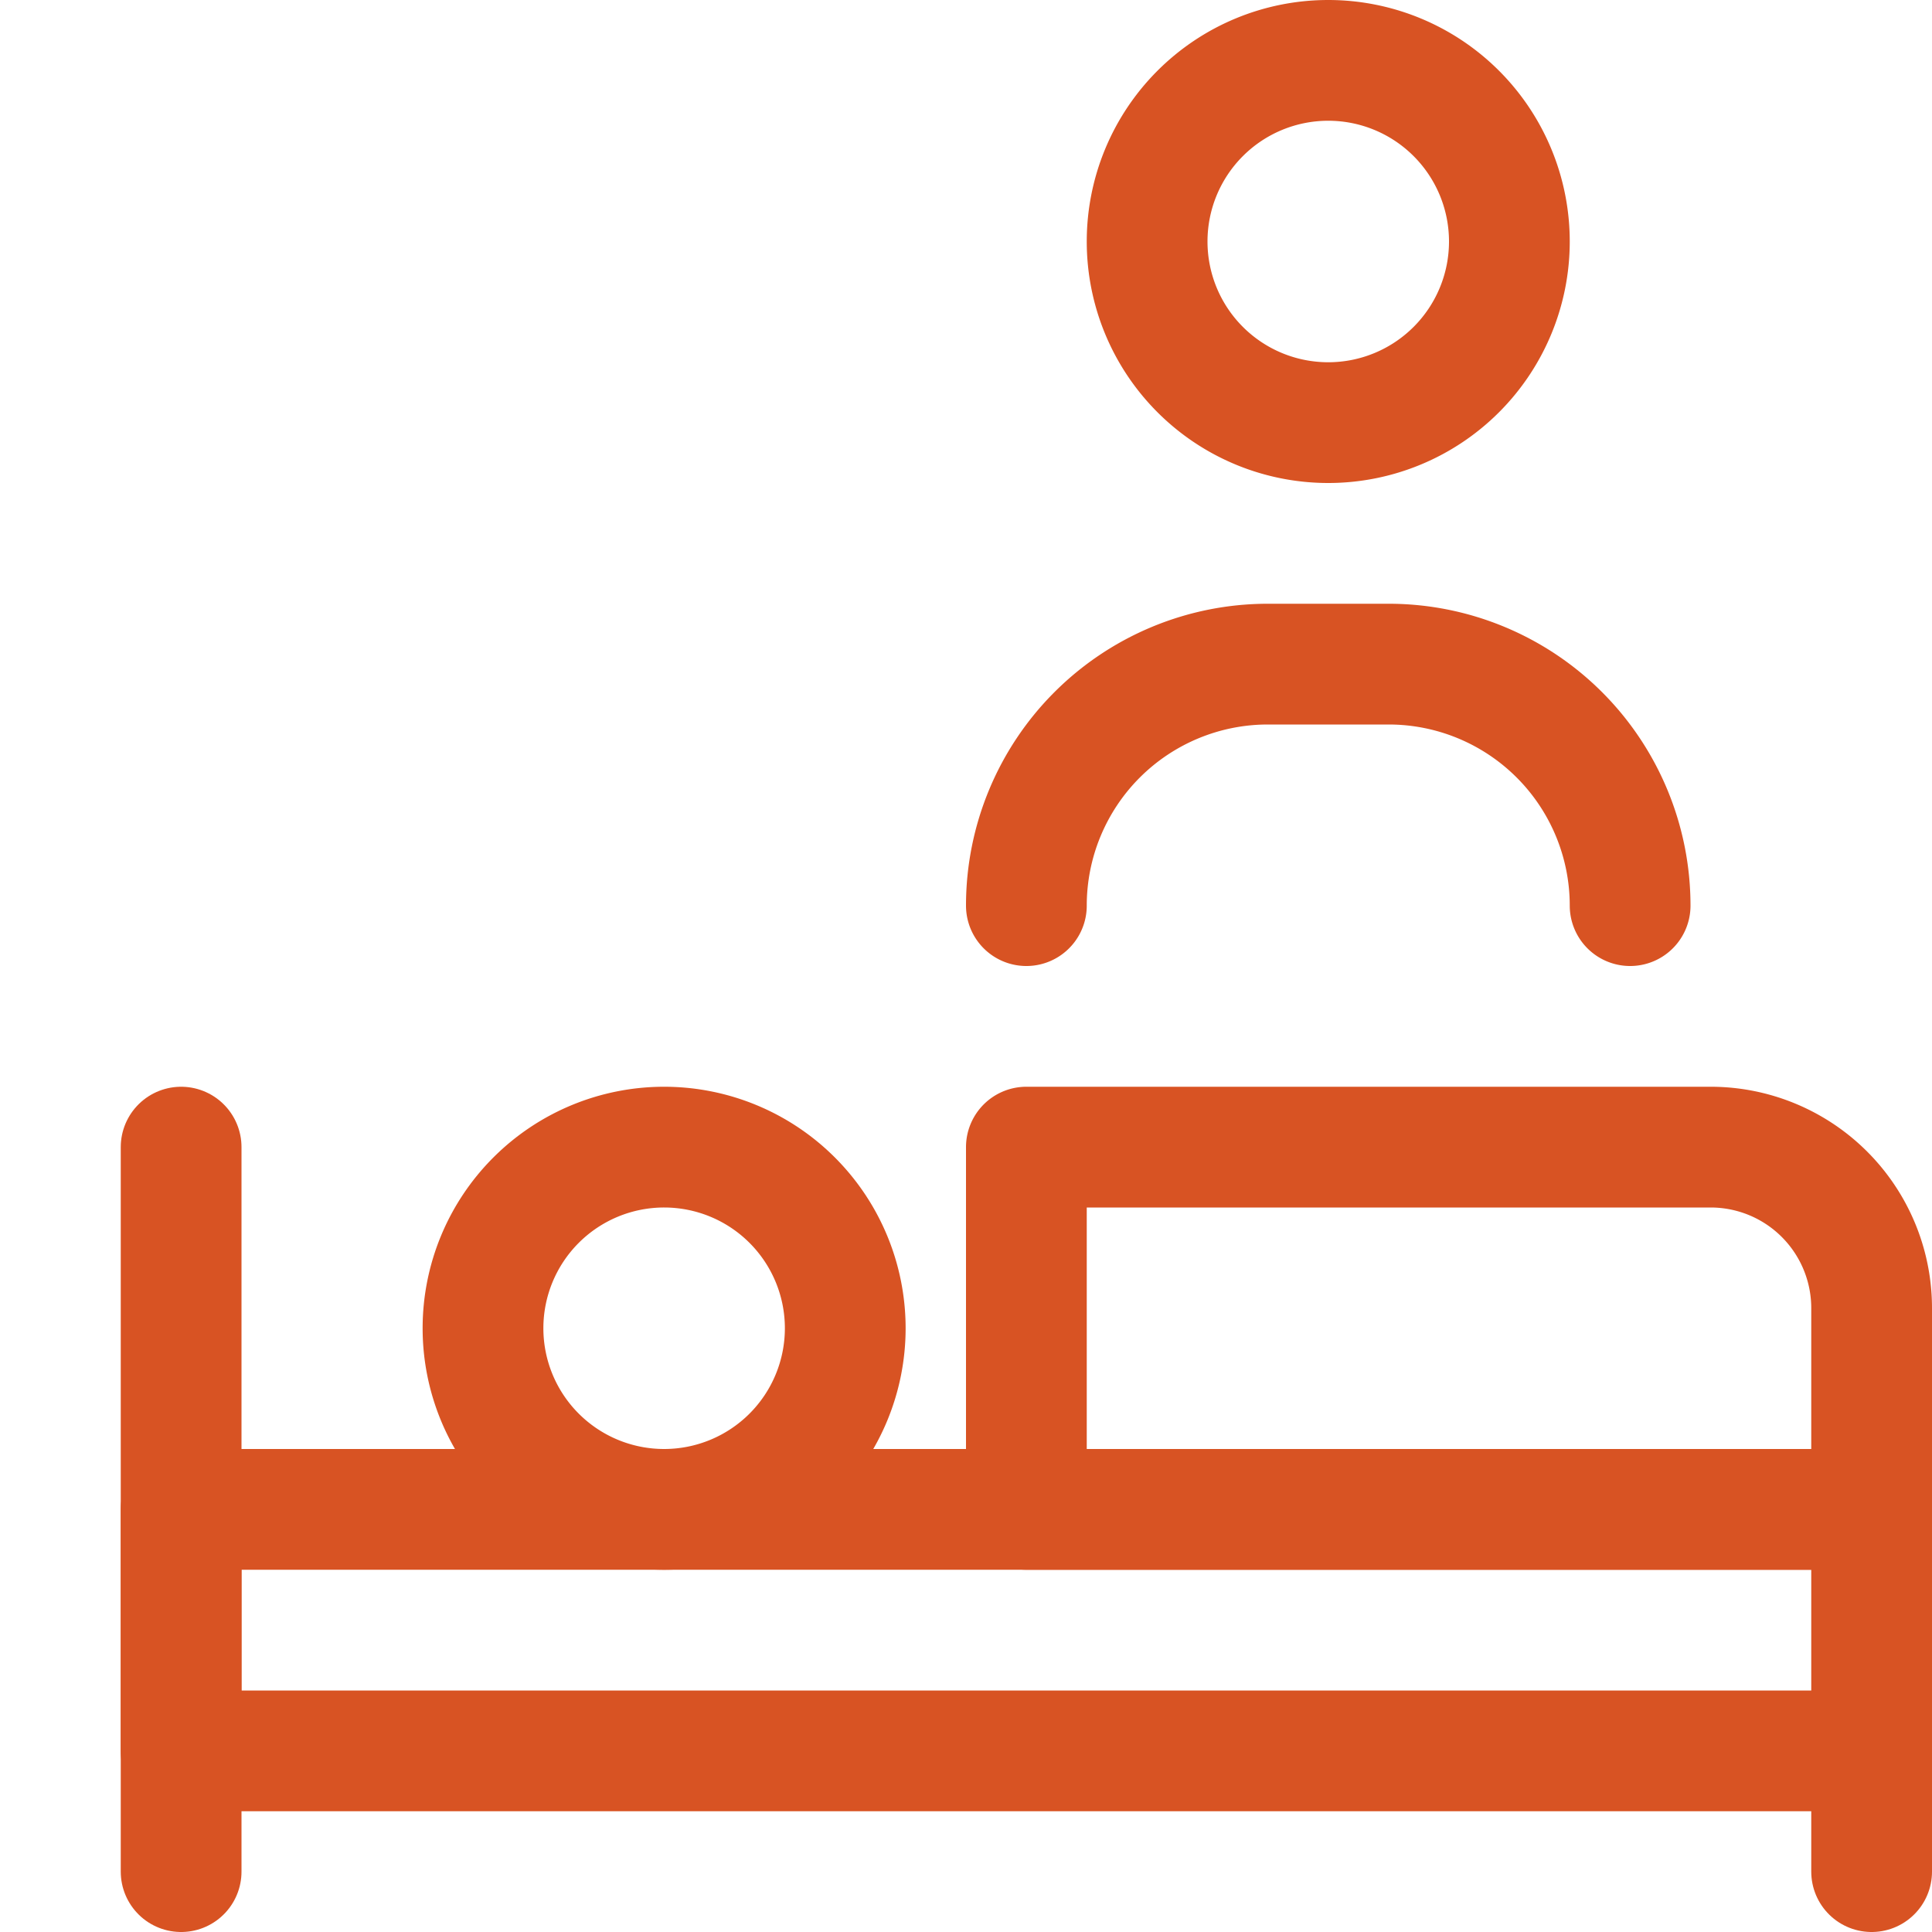 <svg viewBox="0 0 48 48" xmlns="http://www.w3.org/2000/svg">
<g transform="matrix(2,0,0,2,0,0)">
<path d="M14.250 3.000 A2.250 2.250 0 1 0 18.750 3.000 A2.250 2.250 0 1 0 14.250 3.000 Z" fill="none" stroke="#d85323" stroke-linecap="round" stroke-linejoin="round" stroke-width="1.5"></path>
<path d="M6.000 16.500 A2.250 2.250 0 1 0 10.500 16.500 A2.250 2.250 0 1 0 6.000 16.500 Z" fill="none" stroke="#d85323" stroke-linecap="round" stroke-linejoin="round" stroke-width="1.5"></path>
<path d="M12.75,14.25h8.5a2,2,0,0,1,2,2v2.5a0,0,0,0,1,0,0H12.75a0,0,0,0,1,0,0v-4.5A0,0,0,0,1,12.75,14.25Z" fill="none" stroke="#d85323" stroke-linecap="round" stroke-linejoin="round" stroke-width="1.5"></path>
<path d="M2.25 18.75H23.25V21.75H2.25z" fill="none" stroke="#d85323" stroke-linecap="round" stroke-linejoin="round" stroke-width="1.5"></path>
<path d="M2.25 23.25L2.25 14.25" fill="none" stroke="#d85323" stroke-linecap="round" stroke-linejoin="round" stroke-width="1.5"></path>
<path d="M23.25 23.25L23.25 21.75" fill="none" stroke="#d85323" stroke-linecap="round" stroke-linejoin="round" stroke-width="1.5"></path><path d="M12.75,11.25a3,3,0,0,1,3-3h1.5a3,3,0,0,1,3,3" fill="none" stroke="#d85323" stroke-linecap="round" stroke-linejoin="round" stroke-width="1.5"></path>
</g>
</svg>